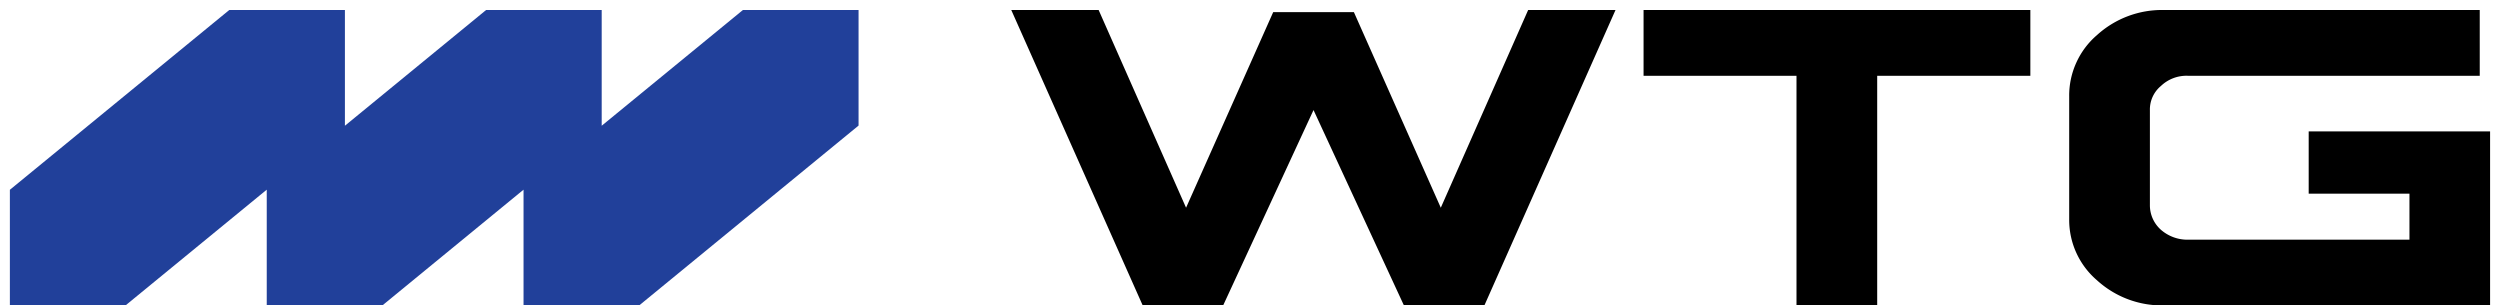 <svg xmlns="http://www.w3.org/2000/svg" width="221" height="27" fill="none" viewBox="0 0 221 27"><g clip-path="url(#a)"><path fill="#000" d="m127.366 18.363-7.682-17.29h-7.133l-7.703 17.29L97.12.885h-7.724l11.618 26.112h7.113l7.988-17.269 7.992 17.27h7.113L142.812.884h-7.723zM145.291 6.7h13.519v20.298h7.134V6.699h13.539V.885h-34.192zM204.088 11.614v5.509h8.908v4.066h-19.59a3.56 3.56 0 0 1-2.379-.875 2.9 2.9 0 0 1-.723-.982 2.9 2.9 0 0 1-.253-1.193V9.754a2.7 2.7 0 0 1 .976-2.155 3.27 3.27 0 0 1 2.379-.9h25.803V.885h-27.898a8.54 8.54 0 0 0-5.948 2.226 7 7 0 0 0-1.818 2.43 7 7 0 0 0-.628 2.968v10.865a7.02 7.02 0 0 0 2.446 5.393 8.52 8.52 0 0 0 5.948 2.23h28.813V11.615z"/><path fill="#21409a" d="M65.673.885 53.19 11.115V.886H42.97L30.49 11.115V.886H20.265L.873 16.777v10.22h10.225l12.482-10.23v10.23h10.224l12.477-10.23v10.23h10.225L75.897 11.1V.885z"/></g><defs><clipPath id="a"><path fill="#fff" d="M0 0h221v27H0z"/></clipPath></defs></svg>